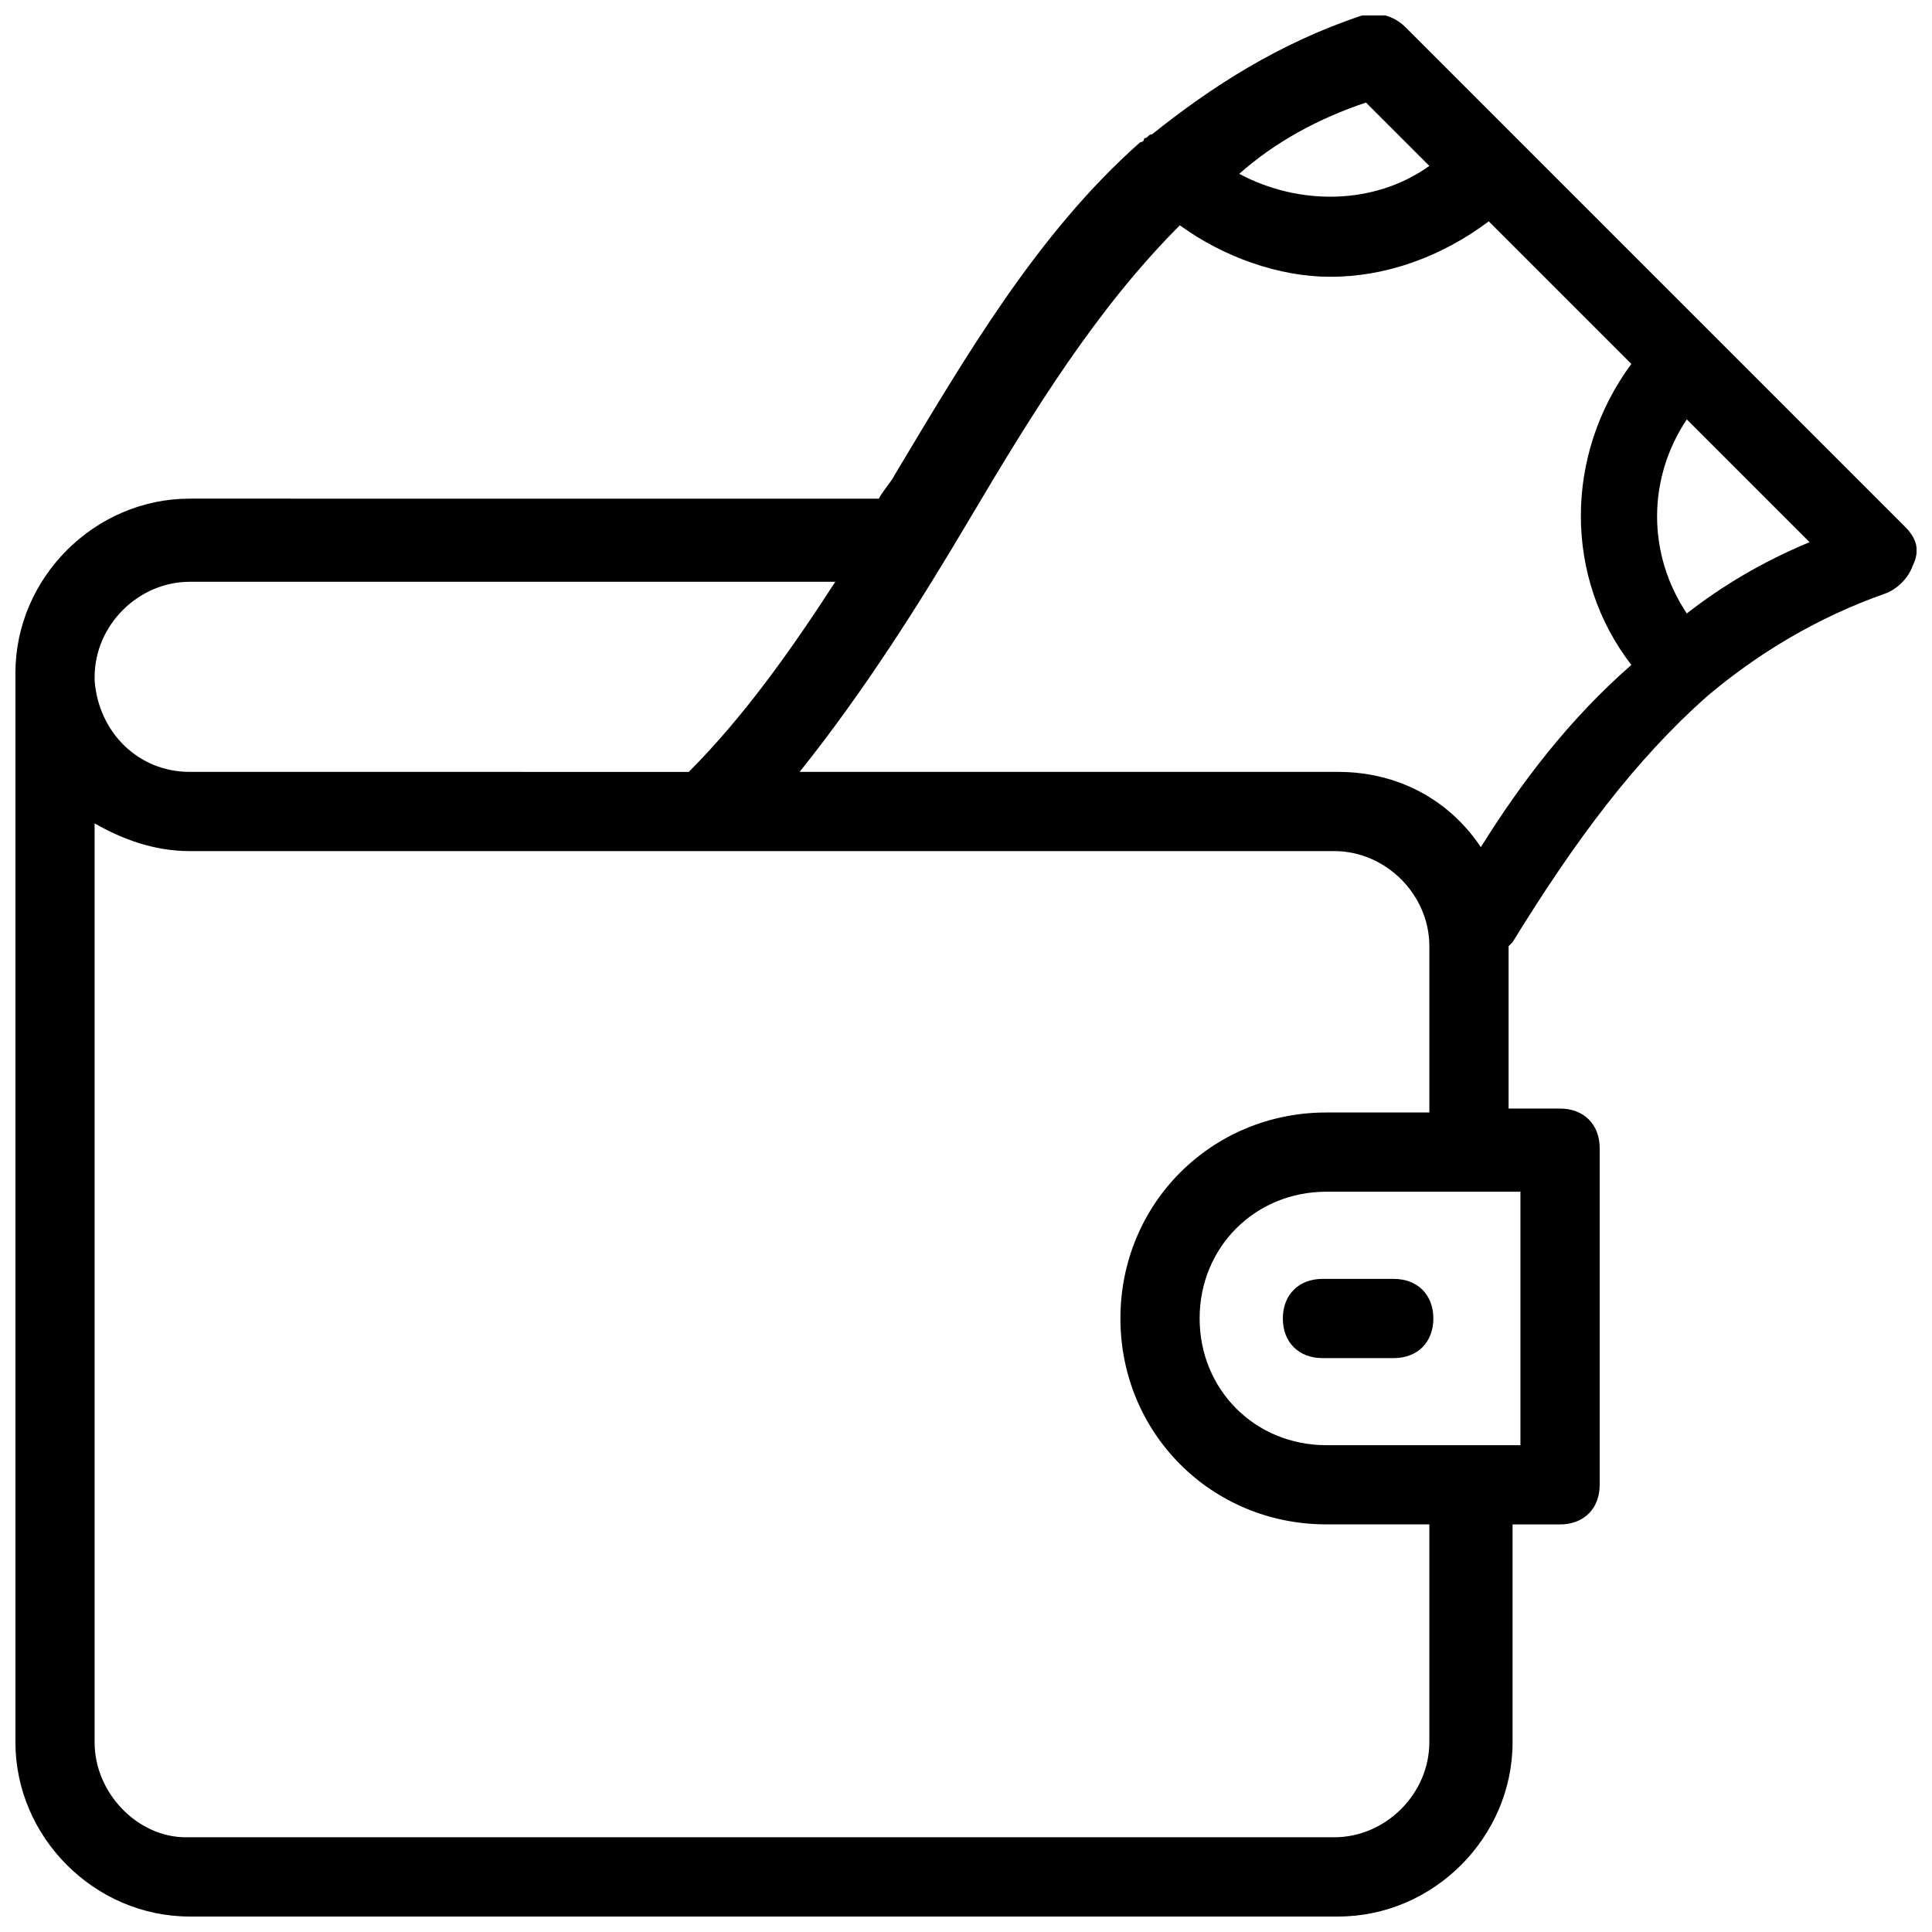 <?xml version="1.0" encoding="UTF-8"?>
<!-- The Best Svg Icon site in the world: iconSvg.co, Visit us! https://iconsvg.co -->
<svg width="800px" height="800px" version="1.1" viewBox="144 144 512 512" xmlns="http://www.w3.org/2000/svg">
 <defs>
  <clipPath id="a">
   <path d="m148.09 148.09h503.81v503.81h-503.81z"/>
  </clipPath>
 </defs>
 <path d="m513.36 482.92h-18.895c-6.297 0-10.496 4.199-10.496 10.496 0 6.297 4.199 10.496 10.496 10.496h18.895c6.297 0 10.496-4.199 10.496-10.496 0-6.297-4.199-10.496-10.496-10.496z"/>
 <g clip-path="url(#a)">
  <path d="m648.75 283.49-132.25-132.25c-3.148-3.148-7.348-4.199-11.547-3.148-22.043 7.348-39.887 18.895-55.629 31.488-1.051 0-1.051 1.051-2.098 1.051 0 0 0 1.051-1.051 1.051-27.289 24.141-46.184 56.68-65.074 88.168-1.051 2.098-3.148 4.199-4.199 6.297l-182.63-0.004c-25.191 0-46.184 20.992-46.184 46.184v1.051 282.34c0 25.188 20.992 46.18 46.184 46.18h304.39c25.191 0 46.184-20.992 46.184-46.184v-57.727h12.59c6.297 0 10.496-4.199 10.496-10.496v-89.215c0-6.297-4.199-10.496-10.496-10.496h-13.645v-43.035l1.051-1.051c16.793-27.289 32.539-48.281 51.43-65.074 13.645-11.547 29.391-20.992 47.23-27.289 3.148-1.051 6.297-4.199 7.348-7.348 2.102-4.199 1.051-7.348-2.098-10.496zm-142.75-112.31 16.793 16.793c-14.695 10.496-34.637 10.496-50.383 2.098 9.449-8.395 20.996-14.691 33.59-18.891zm-311.73 127h171.09c-11.547 17.844-24.141 35.688-38.836 50.383l-132.25-0.004c-13.645 0-24.141-10.496-25.191-24.141v-1.051c0-13.641 11.547-25.188 25.191-25.188zm352.66 228.81h-51.43c-18.895 0-33.586-14.695-33.586-33.586 0-18.895 14.695-33.586 33.586-33.586h37.785l13.645-0.004zm-51.43-88.168c-30.438 0-54.578 24.141-54.578 54.578s24.141 54.578 54.578 54.578h27.289v57.727c0 13.645-11.547 25.191-25.191 25.191h-304.39c-12.59 0.004-24.137-11.539-24.137-25.184v-243.51c7.348 4.199 15.742 7.348 25.191 7.348h303.34c13.645 0 25.191 11.547 25.191 25.191v44.082zm40.934-70.32c-8.398-12.594-22.043-19.941-37.785-19.941h-19.941l-122.8-0.004c16.793-20.992 31.488-44.082 45.133-67.176 16.793-28.34 33.586-55.629 55.629-77.672 11.547 8.398 26.238 13.645 39.887 13.645 14.695 0 29.391-5.246 41.984-14.695l37.785 37.785c-17.844 24.141-17.844 56.68 0 79.77-16.793 14.699-29.391 31.492-39.887 48.289zm54.582-61.93c-10.496-15.742-10.496-35.688 0-51.43l32.539 32.539c-12.598 5.246-23.094 11.547-32.539 18.891z"/>
 </g>
</svg>